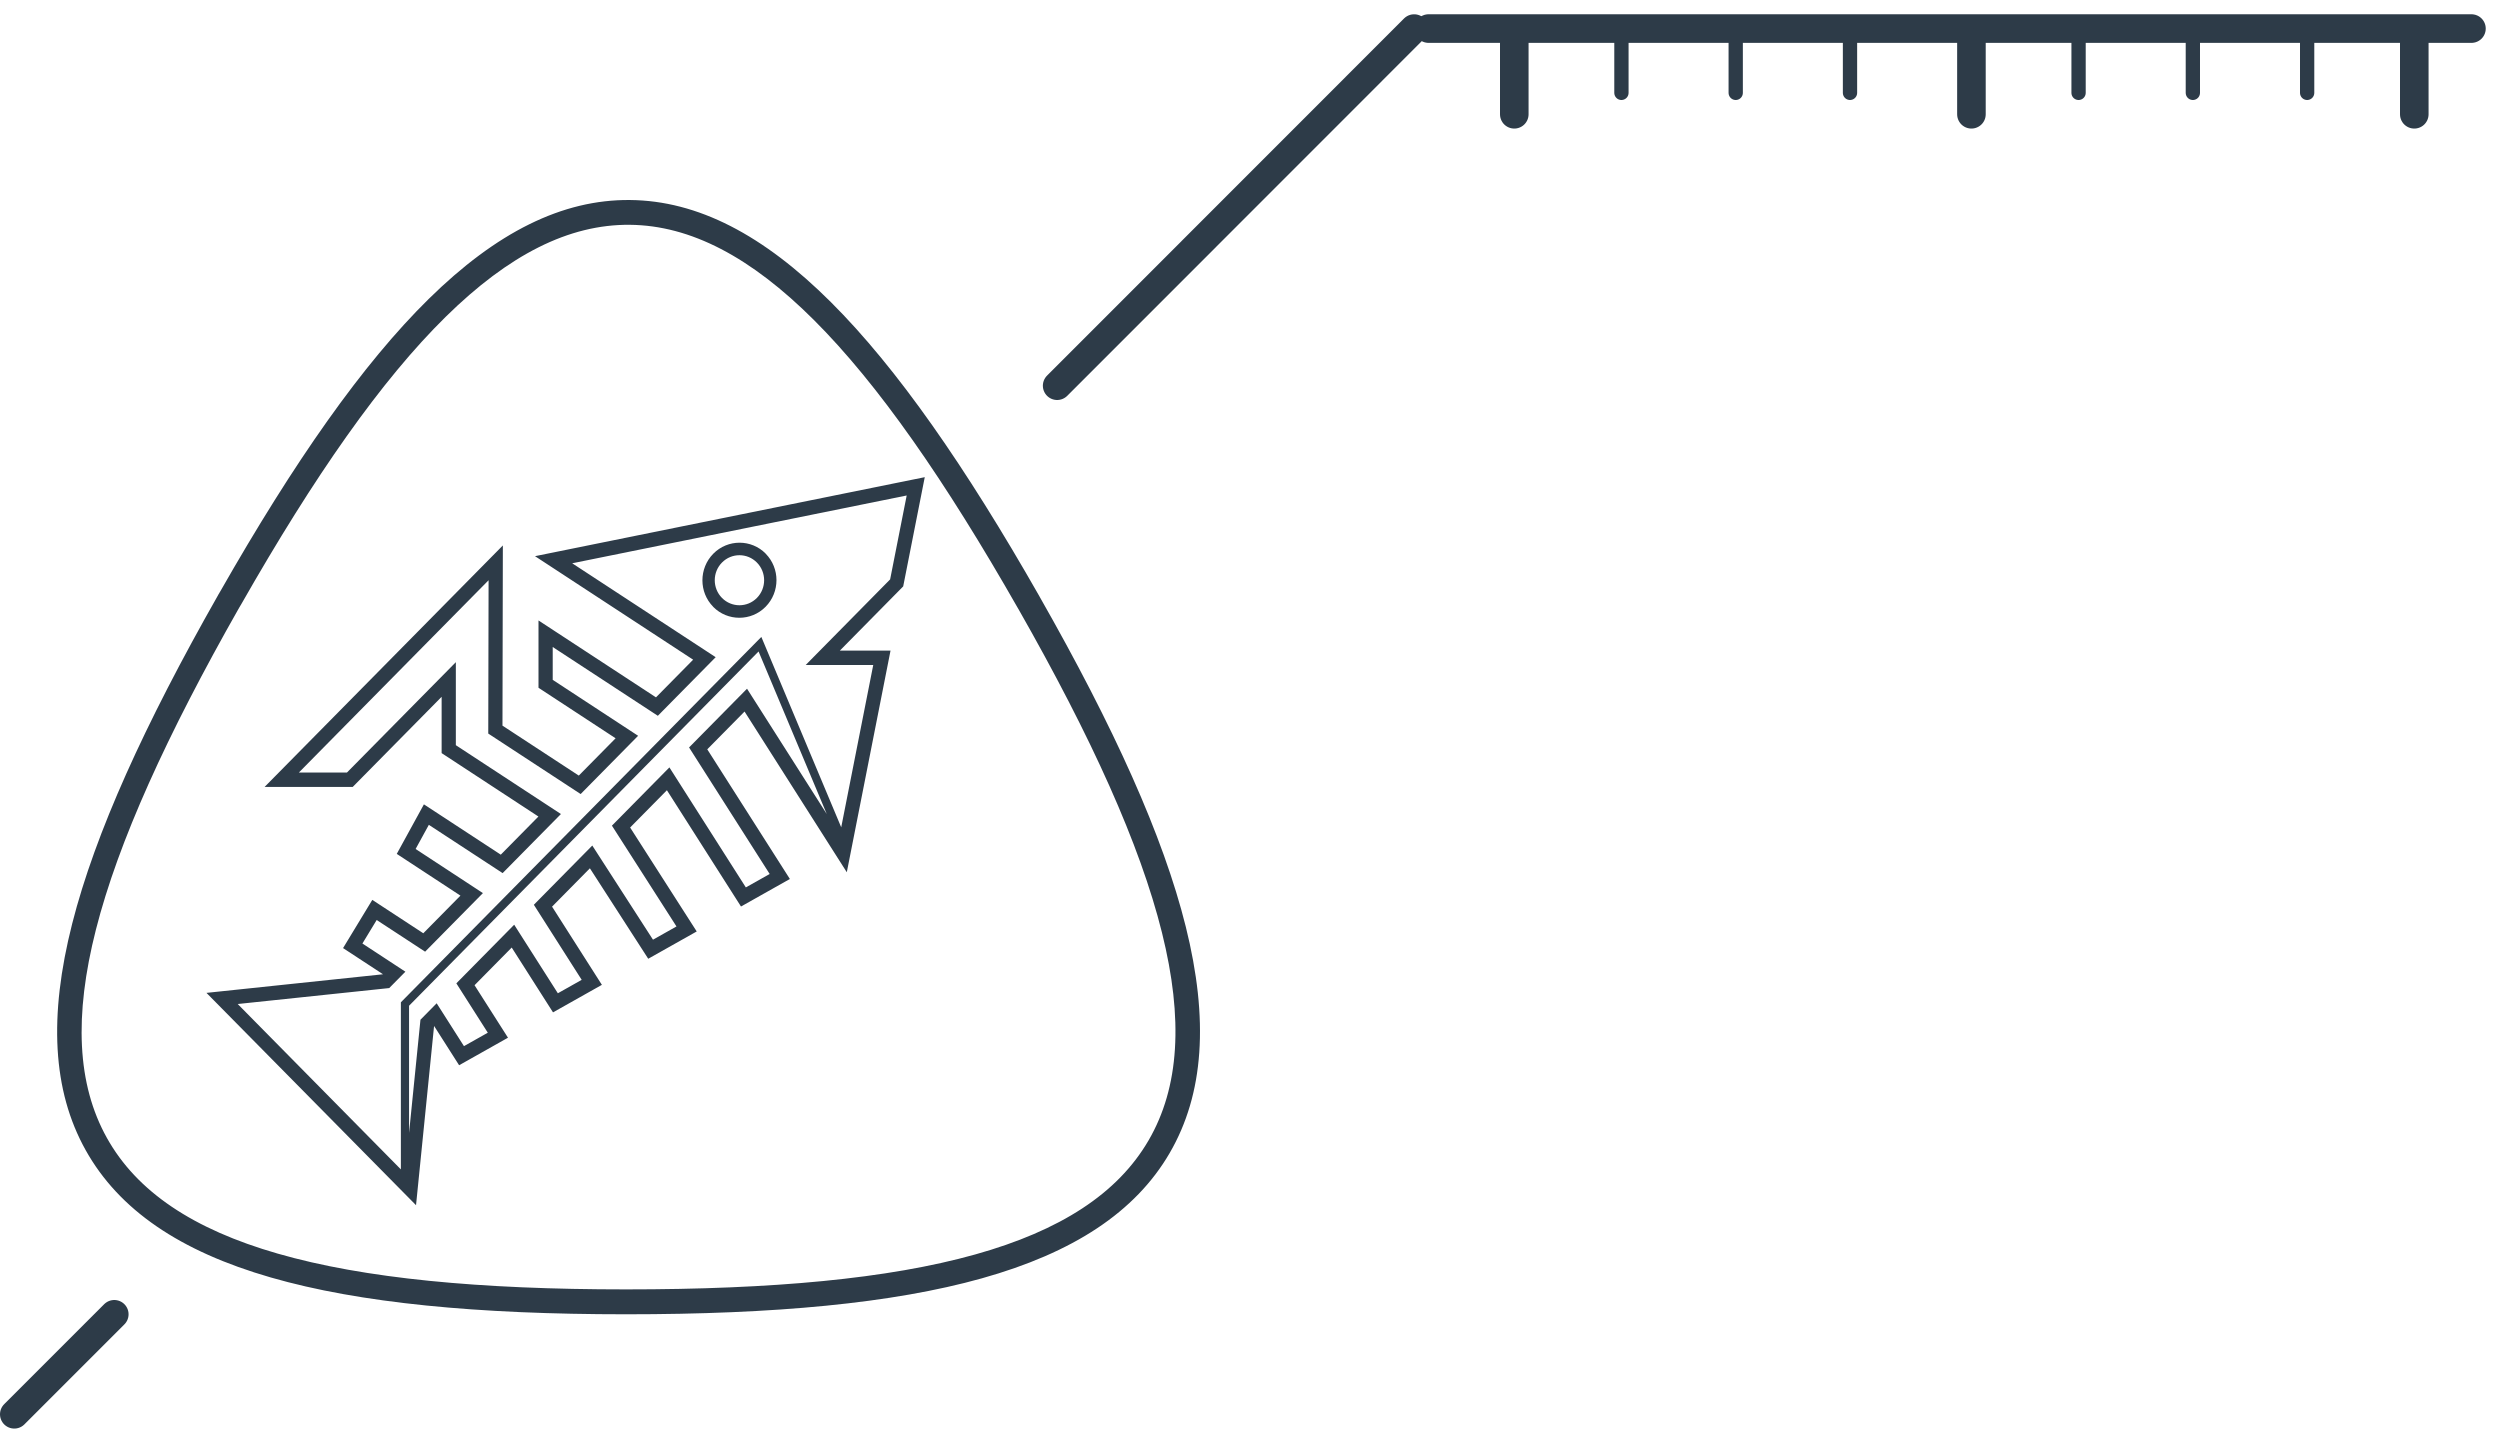<?xml version="1.0" encoding="UTF-8"?> <svg xmlns="http://www.w3.org/2000/svg" width="175" height="100" viewBox="0 0 175 100" fill="none"> <path d="M74 27L98.99 2" stroke="#2D3B48" stroke-width="2" stroke-linecap="round" stroke-linejoin="round"></path> <path d="M1 99L8 92" stroke="#2D3B48" stroke-width="2" stroke-linecap="round" stroke-linejoin="round"></path> <path d="M100 2H173" stroke="#2D3B48" stroke-width="2.003" stroke-linecap="round" stroke-linejoin="round"></path> <line x1="106" y1="3" x2="106" y2="8" stroke="#2D3B48" stroke-width="2" stroke-linecap="round"></line> <line x1="113.5" y1="2.5" x2="113.5" y2="6.5" stroke="#2D3B48" stroke-linecap="round"></line> <line x1="121.5" y1="2.5" x2="121.5" y2="6.5" stroke="#2D3B48" stroke-linecap="round"></line> <line x1="129.5" y1="2.5" x2="129.5" y2="6.5" stroke="#2D3B48" stroke-linecap="round"></line> <line x1="138" y1="3" x2="138" y2="8" stroke="#2D3B48" stroke-width="2" stroke-linecap="round"></line> <line x1="145.5" y1="2.5" x2="145.5" y2="6.5" stroke="#2D3B48" stroke-linecap="round"></line> <line x1="153.5" y1="2.5" x2="153.5" y2="6.5" stroke="#2D3B48" stroke-linecap="round"></line> <line x1="161.5" y1="2.5" x2="161.5" y2="6.5" stroke="#2D3B48" stroke-linecap="round"></line> <path d="M169 3L169 8" stroke="#2D3B48" stroke-width="2" stroke-linecap="round"></path> <g clip-path="url(#clip0_2315_3863)"> <path d="M26.793 68.201L26.801 68.192L24.014 66.366L26.061 62.992L29.631 65.329L32.231 62.694L27.774 59.772L29.674 56.305L35.055 59.827L37.689 57.157L30.914 52.718V48.777L24.689 55.087L18.52 55.087L35.2 38.181L35.173 50.795L40.516 54.291L43.092 51.68L37.695 48.144L37.695 43.432L45.919 48.815L48.52 46.178L37.45 38.932L64.733 33.402L63.224 41.047L58.79 45.542L62.337 45.542L59.276 61.057L52.119 49.808L49.509 52.453L55.291 61.529L51.87 63.456L46.684 55.316L44.109 57.926L48.77 65.202L45.376 67.113L41.293 60.781L38.644 63.465L42.132 68.939L38.711 70.866L35.82 66.328L33.218 68.965L35.559 72.64L32.138 74.567L30.393 71.828L30.383 71.838L29.122 84.364L14.452 69.501L26.793 68.201L26.793 68.201ZM81.875 80.715C79.471 84.848 75.13 87.69 68.728 89.484C62.464 91.24 54.203 92 43.817 92C33.417 92 25.179 91.217 18.963 89.425C12.605 87.593 8.329 84.696 5.991 80.501C3.67 76.34 3.406 71.134 5.054 64.653C6.665 58.316 10.114 50.729 15.263 41.666L15.261 41.665C15.283 41.624 15.323 41.56 15.358 41.501L15.361 41.498C15.382 41.465 15.327 41.554 15.395 41.435L15.397 41.436C20.595 32.313 25.379 25.48 30.012 20.924C34.753 16.261 39.359 13.956 44.099 14.001C48.836 14.045 53.434 16.433 58.167 21.153C62.795 25.769 67.575 32.64 72.769 41.758V41.762C77.975 50.901 81.427 58.526 83.005 64.871C84.62 71.37 84.286 76.57 81.875 80.715L81.875 80.715ZM68.271 87.81C74.228 86.141 78.232 83.554 80.398 79.83C82.566 76.105 82.841 71.332 81.34 65.293C79.8 59.101 76.409 51.622 71.287 42.629L71.285 42.629C66.165 33.641 61.476 26.89 56.966 22.392C52.56 17.997 48.348 15.776 44.086 15.736C39.823 15.696 35.611 17.837 31.207 22.169C26.693 26.608 22.001 33.32 16.879 42.31V42.313C16.84 42.382 16.871 42.322 16.821 42.405L16.822 42.406C16.805 42.433 16.788 42.462 16.758 42.516L16.751 42.523C11.675 51.456 8.283 58.905 6.712 65.082C5.178 71.115 5.391 75.903 7.481 79.651C9.581 83.418 13.521 86.048 19.433 87.751C25.485 89.496 33.569 90.258 43.817 90.258C54.064 90.258 62.177 89.519 68.272 87.81L68.271 87.81ZM51.754 43.244C51.089 43.244 50.426 42.989 49.923 42.479L49.926 42.477C49.421 41.966 49.169 41.295 49.169 40.623C49.169 39.949 49.423 39.274 49.93 38.76C50.437 38.246 51.102 37.989 51.768 37.989C52.433 37.989 53.096 38.245 53.599 38.754L53.596 38.757C54.101 39.268 54.353 39.939 54.353 40.61C54.353 41.285 54.099 41.959 53.593 42.473C53.086 42.987 52.42 43.244 51.754 43.244V43.244ZM50.539 41.855C51.214 42.539 52.308 42.539 52.983 41.855C53.658 41.171 53.658 40.062 52.983 39.378C52.308 38.694 51.214 38.694 50.539 39.378C49.864 40.062 49.864 41.171 50.539 41.855ZM57.874 56.983L53.1 45.603L28.634 70.402V79.303L29.432 71.381L30.567 70.23L32.477 73.23L34.146 72.29L31.944 68.834L35.993 64.73L39.05 69.529L40.718 68.589L37.37 63.334L41.46 59.188L45.709 65.778L47.354 64.852L42.835 57.796L46.858 53.718L52.209 62.119L53.877 61.179L48.235 52.322L52.292 48.21L57.874 56.983L57.874 56.983ZM28.061 81.857V70.162L53.294 44.585L58.885 57.912L61.127 46.55H56.398L62.309 40.558L63.468 34.684L40.054 39.43L50.097 46.003L46.049 50.106L38.69 45.29L38.69 47.589L44.668 51.505L40.645 55.583L34.178 51.35L34.201 40.617L20.919 54.079H24.285L31.909 46.352V52.163L39.265 56.982L35.184 61.118L30.019 57.738L29.093 59.429L33.804 62.517L29.758 66.618L26.368 64.4L25.369 66.046L28.377 68.018L27.245 69.165L16.64 70.281L28.061 81.857L28.061 81.857Z" fill="#2D3B48"></path> </g> <defs> <clipPath id="clip0_2315_3863"> <rect width="80" height="78" fill="white" transform="translate(4 14)"></rect> </clipPath> </defs> </svg> 